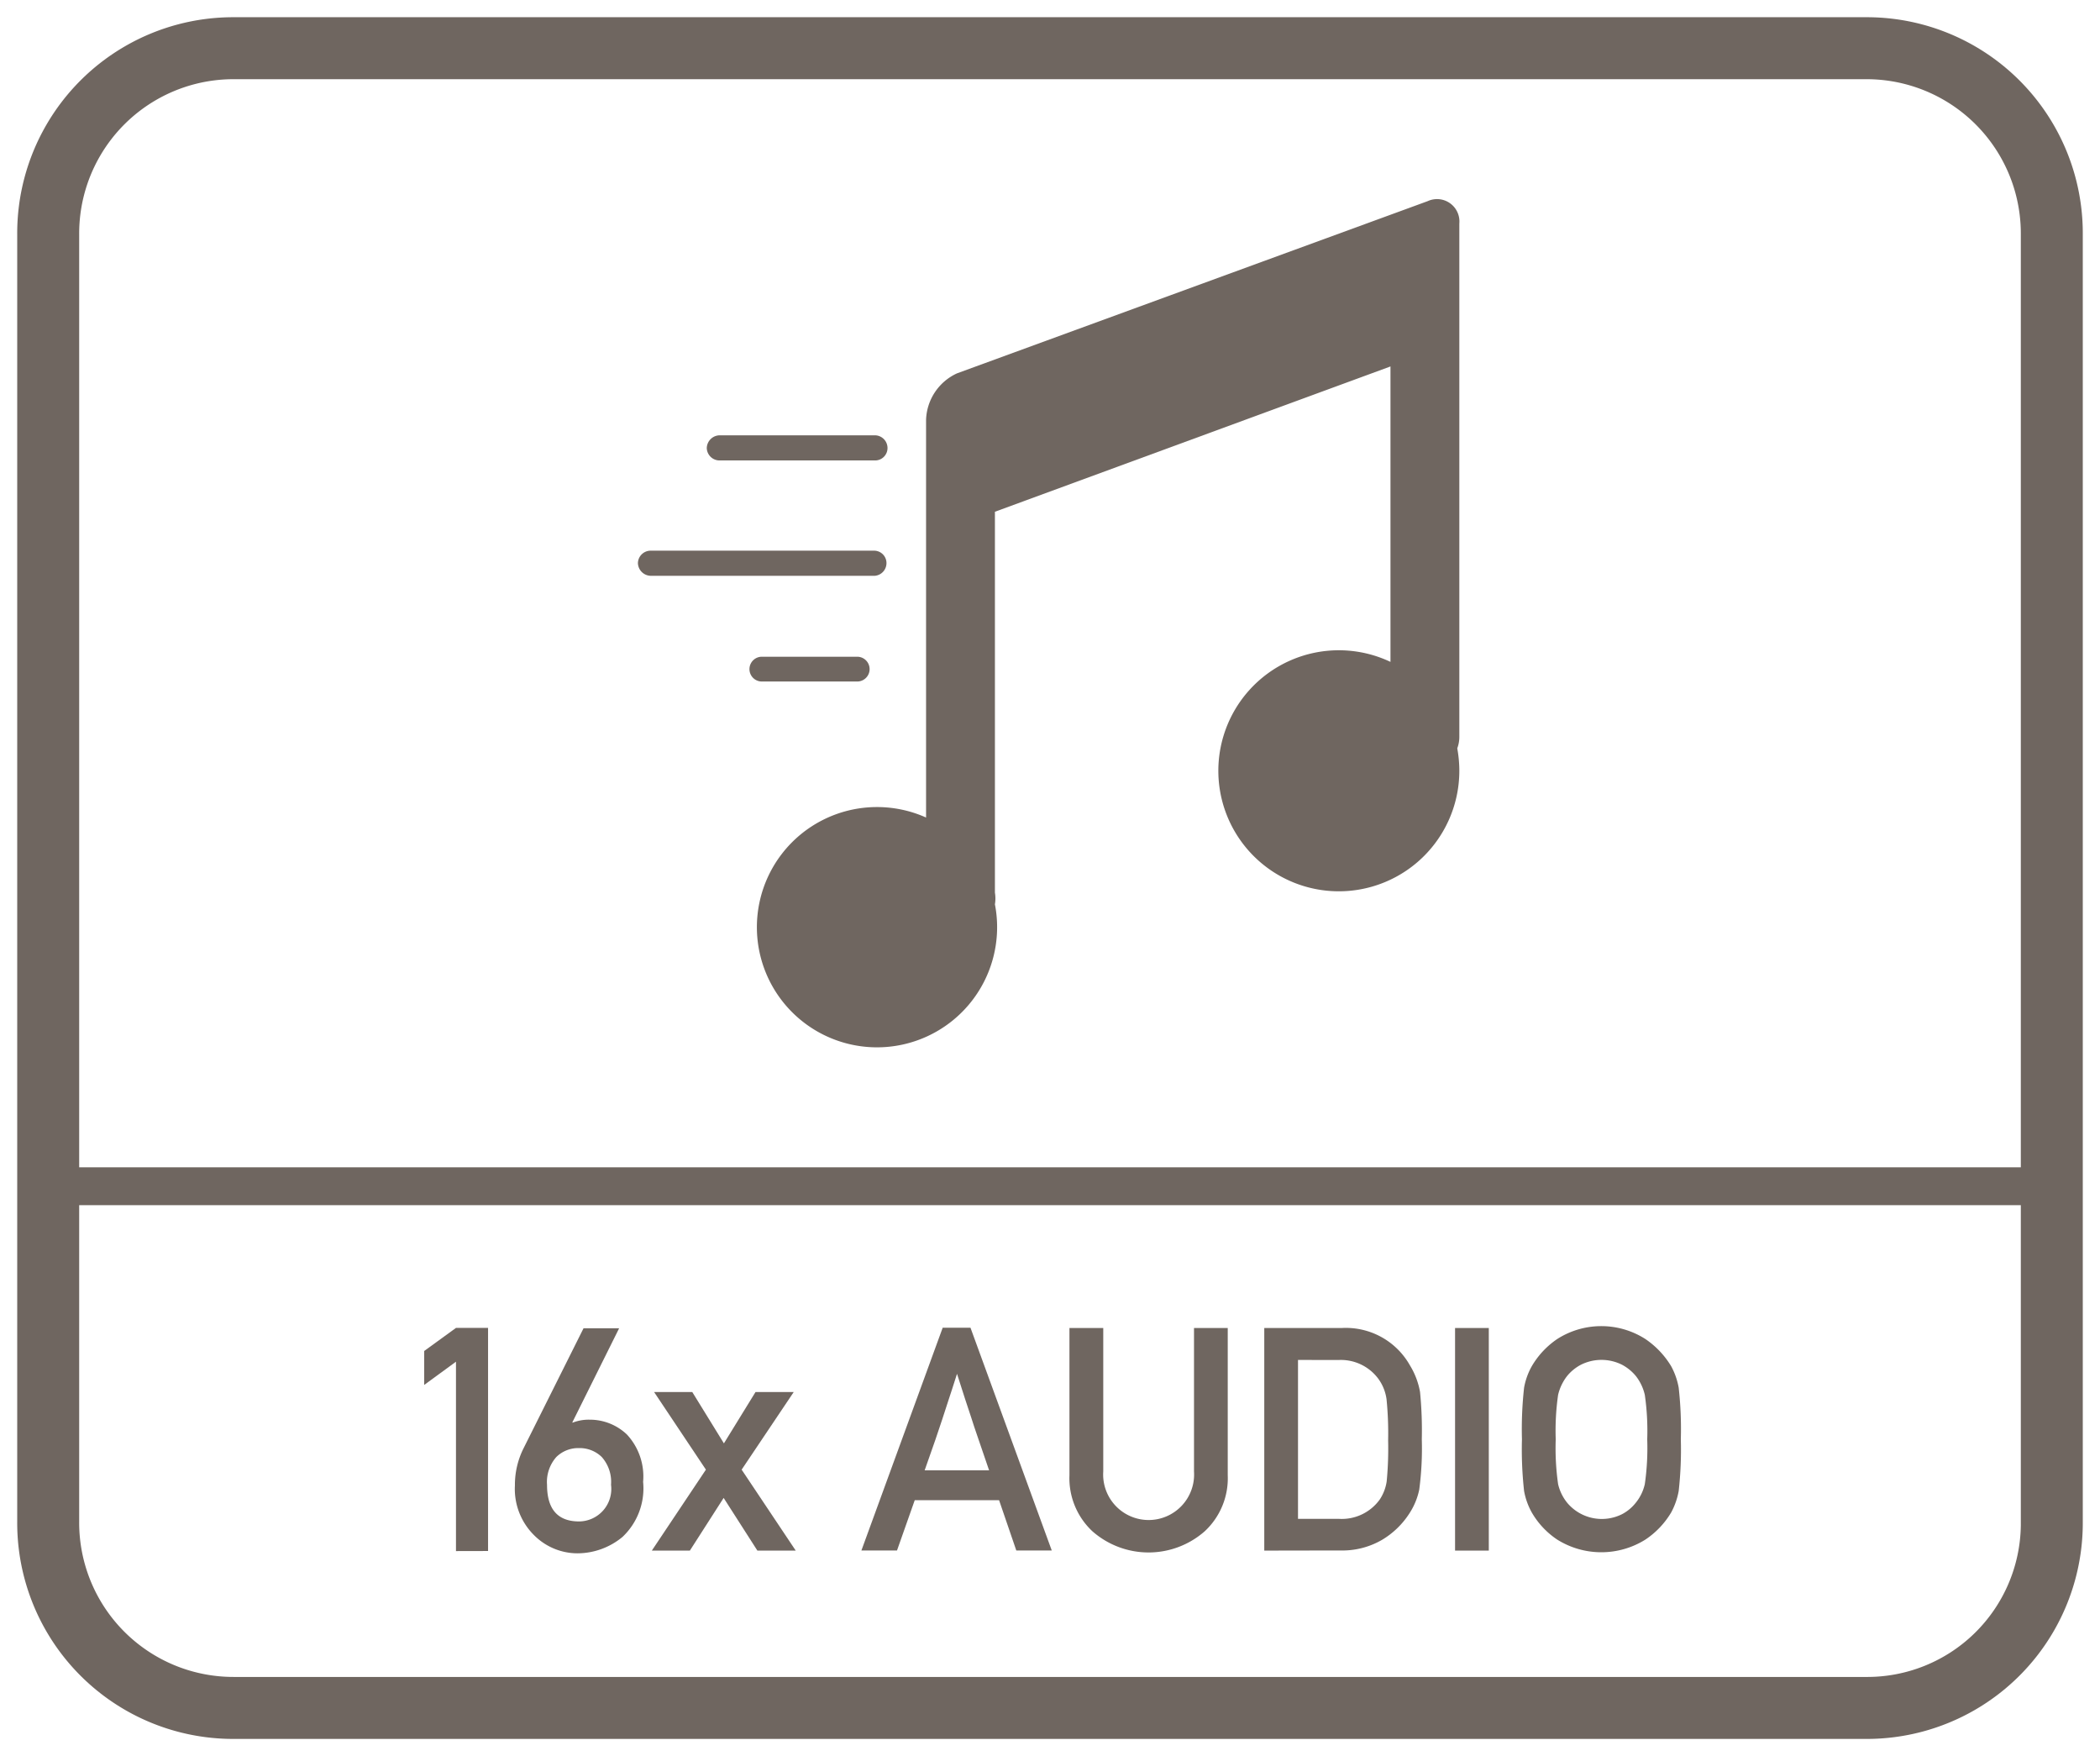 <svg id="Layer_1" data-name="Layer 1" xmlns="http://www.w3.org/2000/svg" viewBox="0 0 61 51"><defs><style>.cls-1{fill:#6f6660;}</style></defs><path class="cls-1" d="M41.47,5.842l-13.67,5a1.54,1.54,0,0,0-.9,1.35v11.55a3.489,3.489,0,1,0,2,2.52,1.021,1.021,0,0,0,0-.34V14.862l11.49-4.22v8.58a3.5,3.5,0,1,0,2,3.17,3.658,3.658,0,0,0-.06-.66.941.941,0,0,0,.06-.34V6.492a.65.65,0,0,0-.92-.65Z"/><path class="cls-1" d="M20.9,13.372h4.52a.36.36,0,0,0,.36-.36h0a.369.369,0,0,0-.36-.37H20.9a.38.38,0,0,0-.37.37A.371.371,0,0,0,20.9,13.372Z"/><path class="cls-1" d="M25.75,16.352a.36.36,0,0,0-.36-.36H18.9a.37.37,0,0,0-.37.36.38.38,0,0,0,.37.37h6.51A.37.37,0,0,0,25.75,16.352Z"/><path class="cls-1" d="M24.9,19.792a.36.36,0,1,0,0-.72H22.13a.36.36,0,0,0,0,.72Z"/><path class="cls-1" d="M54.2.5H6.8A6.274,6.274,0,0,0,.5,6.8V44.2a6.274,6.274,0,0,0,6.3,6.3H54.2a6.274,6.274,0,0,0,6.3-6.3V6.8A6.274,6.274,0,0,0,54.2.5Zm4.5,43.8a4.461,4.461,0,0,1-4.5,4.4H6.8a4.481,4.481,0,0,1-4.5-4.5V35H58.7Zm0-10.4H2.3V6.8A4.481,4.481,0,0,1,6.8,2.3H54.2a4.481,4.481,0,0,1,4.5,4.5Z"/><path class="cls-1" d="M13.245,45.045v-5.5l-.923.675v-.986l.923-.67h.932v6.479Z"/><path class="cls-1" d="M15.211,42.054l1.739-3.479h1.034l-1.362,2.738h.018a1.291,1.291,0,0,1,.492-.084,1.558,1.558,0,0,1,1.078.43,1.79,1.79,0,0,1,.471,1.376,1.939,1.939,0,0,1-.6,1.6,2.059,2.059,0,0,1-1.317.475,1.781,1.781,0,0,1-1.248-.524,1.887,1.887,0,0,1-.559-1.446A2.367,2.367,0,0,1,15.211,42.054Zm1.611,0a.91.91,0,0,0-.661.258,1.092,1.092,0,0,0-.271.807q0,1.065.932,1.065a.943.943,0,0,0,.927-1.065,1.086,1.086,0,0,0-.27-.807A.919.919,0,0,0,16.822,42.054Z"/><path class="cls-1" d="M20.505,42.68,19,40.426h1.109l.919,1.491.918-1.491h1.11L21.543,42.68l1.571,2.351H22l-.98-1.53-.981,1.53H18.934Z"/><path class="cls-1" d="M25.022,45.027l2.361-6.469h.807l2.361,6.469h-1.03l-.5-1.46H26.571l-.515,1.46ZM26.859,42.7h1.872c-.135-.4-.243-.712-.321-.938s-.146-.427-.2-.6l-.176-.532q-.089-.272-.235-.733c-.1.32-.186.576-.248.766l-.18.553q-.086.265-.2.595T26.859,42.7Z"/><path class="cls-1" d="M31.065,42.844V38.566h.982v4.167a1.321,1.321,0,1,0,2.636,0V38.566h.98v4.278a2.1,2.1,0,0,1-.67,1.627,2.471,2.471,0,0,1-3.26,0A2.107,2.107,0,0,1,31.065,42.844Z"/><path class="cls-1" d="M36.724,45.031V38.566h2.262a2.135,2.135,0,0,1,1.97,1.087,2.2,2.2,0,0,1,.293.773A11.427,11.427,0,0,1,41.3,41.8a9.1,9.1,0,0,1-.074,1.458,2.009,2.009,0,0,1-.291.7,2.412,2.412,0,0,1-.792.762,2.3,2.3,0,0,1-1.222.307Zm.98-5.537v4.614H38.88a1.358,1.358,0,0,0,1.2-.563,1.289,1.289,0,0,0,.2-.525,10,10,0,0,0,.042-1.183,10.069,10.069,0,0,0-.046-1.2,1.305,1.305,0,0,0-.242-.6,1.353,1.353,0,0,0-1.153-.541Z"/><path class="cls-1" d="M42.266,45.031V38.566h.98v6.465Z"/><path class="cls-1" d="M44.209,41.8a10.96,10.96,0,0,1,.062-1.5,1.991,1.991,0,0,1,.222-.621,2.44,2.44,0,0,1,.743-.794,2.376,2.376,0,0,1,2.556,0,2.526,2.526,0,0,1,.753.794,2.061,2.061,0,0,1,.217.621,10.792,10.792,0,0,1,.062,1.5,10.82,10.82,0,0,1-.062,1.5,2.081,2.081,0,0,1-.217.621,2.45,2.45,0,0,1-.753.792,2.414,2.414,0,0,1-2.556,0,2.368,2.368,0,0,1-.743-.792,2.009,2.009,0,0,1-.222-.621A10.989,10.989,0,0,1,44.209,41.8Zm.981,0a7.379,7.379,0,0,0,.069,1.3,1.343,1.343,0,0,0,.26.537,1.311,1.311,0,0,0,1.6.335,1.245,1.245,0,0,0,.4-.335,1.315,1.315,0,0,0,.259-.537,7.343,7.343,0,0,0,.07-1.3,7.3,7.3,0,0,0-.07-1.291,1.389,1.389,0,0,0-.259-.546,1.324,1.324,0,0,0-.4-.328,1.334,1.334,0,0,0-1.2,0,1.3,1.3,0,0,0-.4.328,1.419,1.419,0,0,0-.26.546A7.333,7.333,0,0,0,45.19,41.8Z"/></svg>